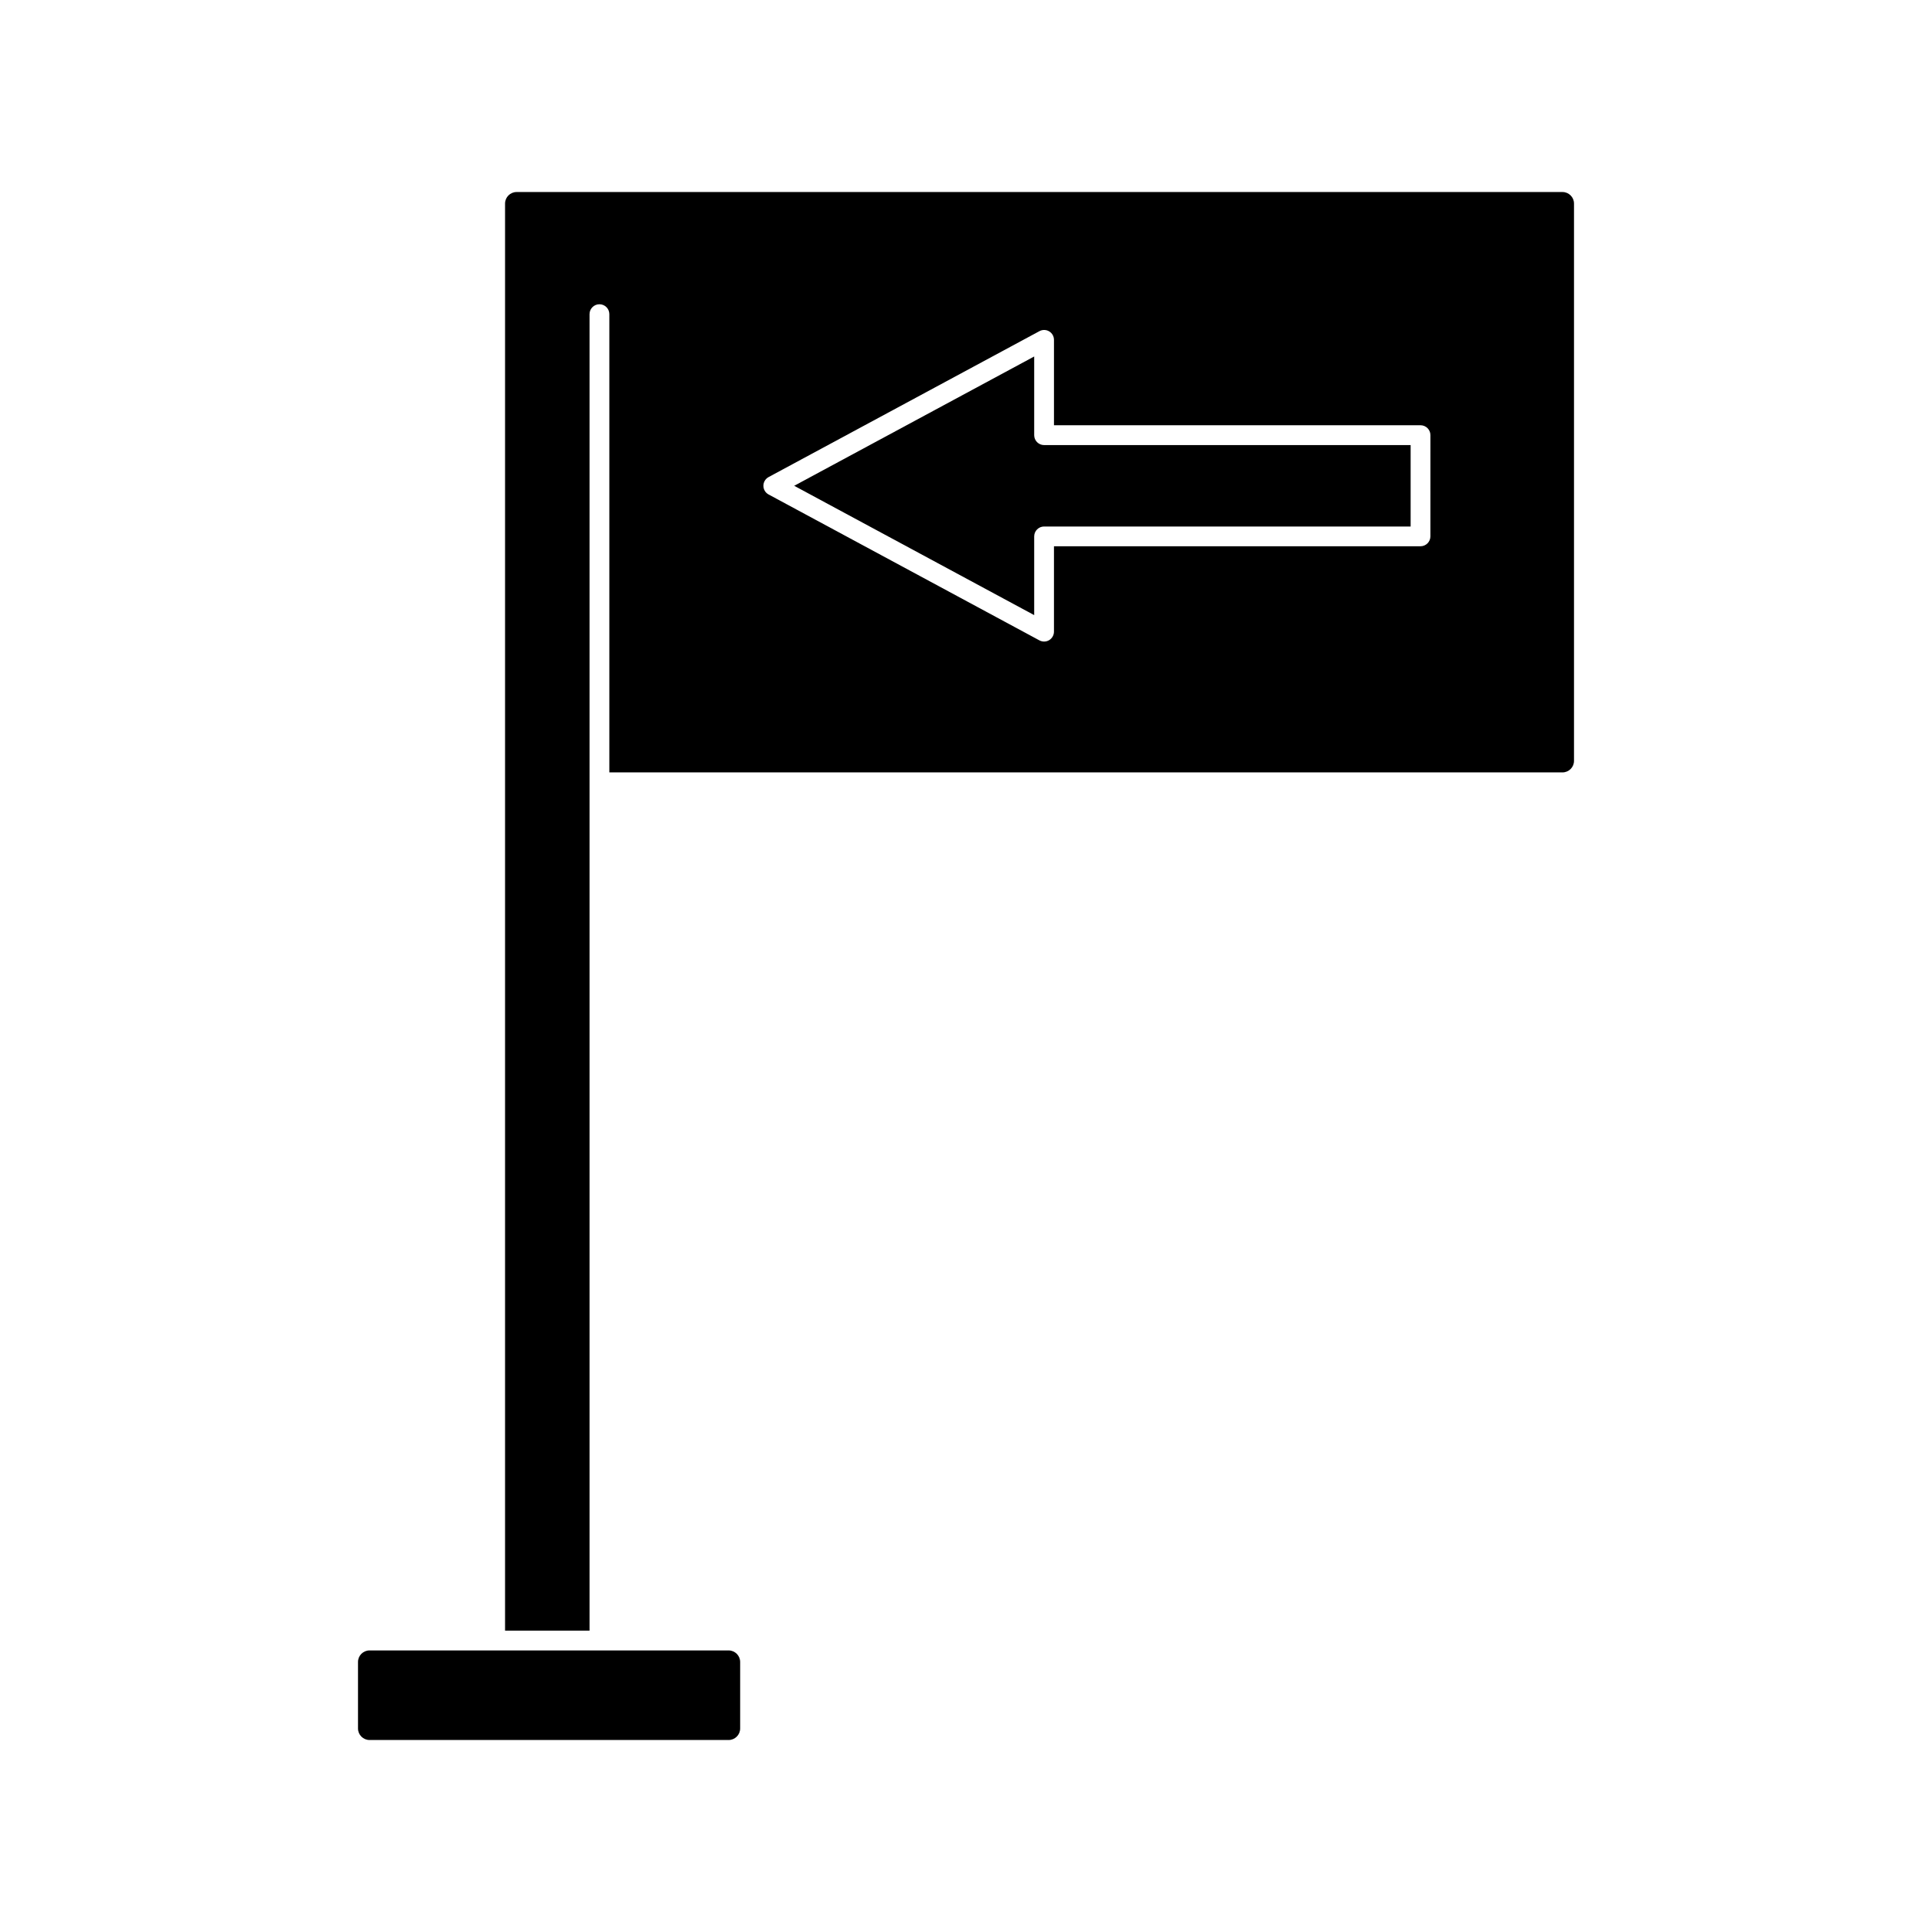 <?xml version="1.0" encoding="UTF-8"?>
<!-- Uploaded to: SVG Repo, www.svgrepo.com, Generator: SVG Repo Mixer Tools -->
<svg fill="#000000" width="800px" height="800px" version="1.1" viewBox="144 144 512 512" xmlns="http://www.w3.org/2000/svg">
 <g>
  <path d="m418.07 259.33v-20.855l-63.602 34.266 63.602 34.27v-20.855c0-1.449 1.18-2.625 2.625-2.625h97.137v-21.574l-97.137-0.004c-1.441 0-2.625-1.176-2.625-2.621z"/>
  <path d="m337.09 581.38h-95.16c-1.68 0-3.055 1.379-3.055 3.055v17.629c0 1.68 1.375 3.055 3.055 3.055h95.164c1.684 0 3.055-1.375 3.055-3.055v-17.629c-0.004-1.68-1.375-3.055-3.059-3.055z"/>
  <path d="m558.07 194.89h-277.17c-1.68 0-3.055 1.375-3.055 3.055v378.19h22.387v-348.88c0-1.449 1.176-2.625 2.625-2.625s2.625 1.176 2.625 2.625v121.44h252.59c1.68 0 3.055-1.371 3.055-3.055v-147.7c0-1.676-1.375-3.051-3.055-3.051zm-35 91.25c0 1.449-1.176 2.625-2.625 2.625h-97.133v22.625c0 0.922-0.484 1.777-1.273 2.258-0.781 0.473-1.777 0.492-2.586 0.059l-71.766-38.664c-0.852-0.453-1.379-1.34-1.379-2.309 0-0.961 0.531-1.848 1.379-2.305l71.766-38.664c0.387-0.211 0.82-0.32 1.238-0.32 0.473 0 0.938 0.121 1.348 0.371 0.793 0.473 1.273 1.328 1.273 2.25v22.629h97.137c1.449 0 2.625 1.176 2.625 2.613z"/>
 </g>
</svg>